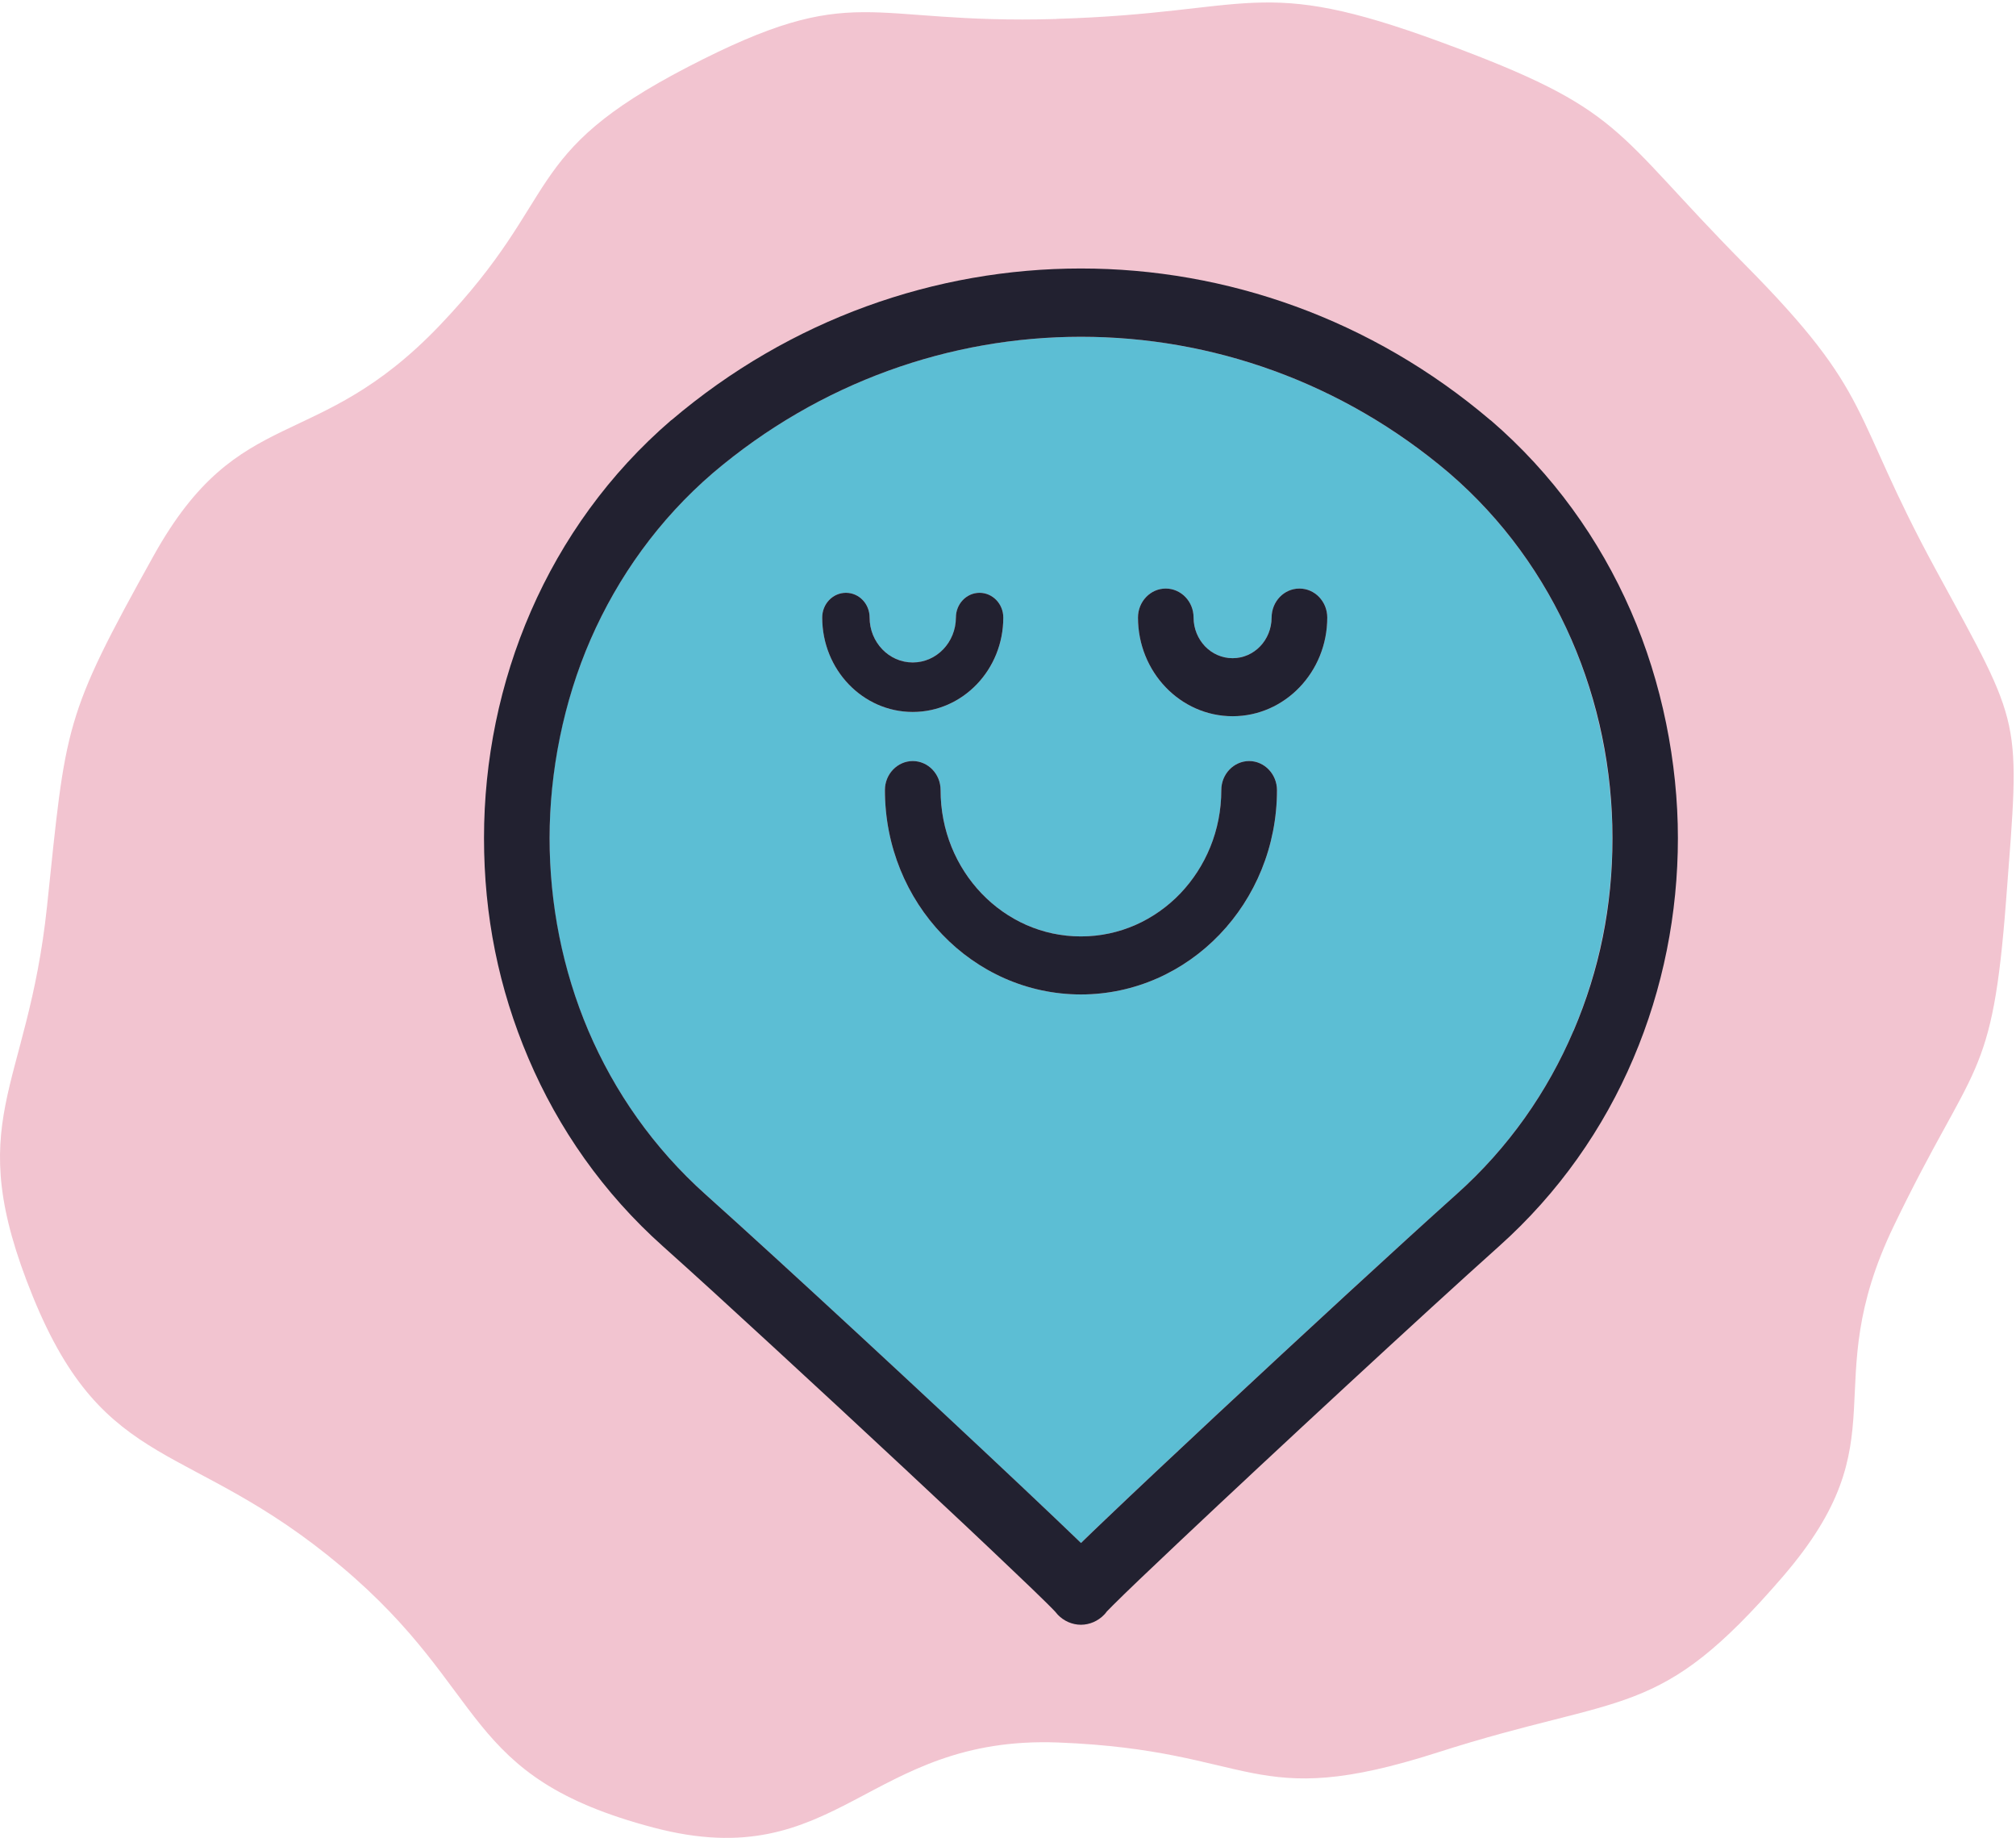 <svg width="373" height="340" viewBox="0 0 373 340" fill="none" xmlns="http://www.w3.org/2000/svg">
<path opacity="0.27" d="M195.452 3.492C232.228 2.403 232.443 -4.802 266.639 7.799C300.845 20.399 297.954 23.796 322.861 48.966C347.049 73.397 342.05 75.805 358.186 105.432C374.322 135.059 373.774 132.271 371.183 166.365C368.592 200.458 365.292 195.862 350.403 226.767C335.837 256.994 352.112 265.857 329.827 291.707C306.704 318.526 300.91 313 265.951 324.211C231.239 335.343 232.561 323.802 195.871 322.363C160.332 320.974 155.215 347.113 120.987 338.12C84.996 328.658 90.876 313.09 63.13 289.778C35.03 266.167 19.496 272.821 6.091 239.887C-7.315 206.953 5.059 202.267 8.703 167.644C12.24 133.98 11.702 132.861 28.418 102.814C44.35 74.187 58.389 84.269 81.394 60.158C104.4 36.047 95.939 28.622 127.286 12.375C158.623 -3.852 159.59 4.571 195.452 3.512V3.492Z" fill="#D12652"/>
<path d="M290.71 118.258C285.651 106.685 278.107 96.106 268.08 87.485C248.297 70.686 224.168 62.301 199.992 62.301C175.817 62.301 151.657 70.701 131.875 87.517C121.878 96.122 114.334 106.701 109.275 118.258C104.216 129.832 101.671 142.432 101.671 155.031C101.671 167.631 104.049 179.394 108.851 190.683C113.668 201.957 120.878 212.346 130.572 220.998C144.977 233.914 172.53 259.445 189.526 275.487C193.812 279.529 197.402 282.955 199.992 285.45C201.25 284.218 202.764 282.766 204.476 281.139C209.763 276.087 217.018 269.282 224.91 261.908C240.709 247.177 259.052 230.267 269.398 221.014C279.107 212.346 286.317 201.957 291.119 190.683C295.921 179.41 298.314 167.221 298.314 155.047C298.314 142.874 295.754 129.848 290.695 118.258H290.71ZM152.127 114.248C152.127 111.722 154.081 109.669 156.52 109.669C158.958 109.669 160.897 111.722 160.897 114.232C160.897 116.537 161.791 118.606 163.245 120.121C164.684 121.621 166.668 122.553 168.88 122.553C173.288 122.553 176.847 118.827 176.863 114.248C176.863 111.722 178.817 109.669 181.24 109.669C183.664 109.669 185.633 111.722 185.633 114.248C185.633 123.895 178.135 131.711 168.88 131.711C159.625 131.711 152.127 123.895 152.127 114.248ZM199.992 183.973C179.968 183.957 163.73 167.047 163.73 146.158C163.73 143.205 166.032 140.805 168.88 140.789C171.728 140.805 174.03 143.189 174.03 146.158C174.03 153.658 176.923 160.384 181.634 165.31C186.36 170.22 192.813 173.236 199.992 173.236C207.172 173.236 213.64 170.22 218.366 165.31C223.062 160.384 225.97 153.658 225.97 146.158C225.97 143.205 228.273 140.805 231.12 140.789C233.953 140.805 236.255 143.205 236.27 146.158C236.27 167.047 220.032 183.957 199.992 183.973ZM228.061 132.5C218.381 132.5 210.55 124.321 210.55 114.248C210.55 111.28 212.853 108.88 215.685 108.88C218.518 108.88 220.835 111.28 220.835 114.232C220.835 116.316 221.653 118.195 222.956 119.569C224.259 120.927 226.076 121.764 228.061 121.764C232.044 121.764 235.255 118.416 235.271 114.248C235.286 111.264 237.573 108.88 240.421 108.88C243.268 108.88 245.571 111.28 245.571 114.248C245.571 124.321 237.725 132.5 228.061 132.5Z" fill="#5CBED4"/>
<path d="M301.735 113.032C295.949 99.77 287.27 87.612 275.803 77.744H275.773C253.764 59.018 226.862 49.67 199.991 49.67C173.119 49.67 146.233 59.018 124.224 77.728H124.193C112.712 87.612 104.032 99.77 98.246 113.032C92.46 126.295 89.551 140.664 89.551 155.032C89.551 169.4 92.263 182.852 97.776 195.799C103.29 208.746 111.591 220.699 122.694 230.599C128.071 235.399 135.327 242.03 143.203 249.293C151.08 256.54 159.578 264.419 167.378 271.698C175.194 278.977 182.329 285.687 187.479 290.613C190.069 293.061 192.159 295.082 193.568 296.471C194.265 297.166 194.81 297.703 195.113 298.034L195.234 298.16C195.386 298.35 195.552 298.555 195.719 298.729C196.84 299.897 198.4 300.576 199.991 300.576C201.581 300.576 203.156 299.897 204.277 298.729C204.444 298.555 204.611 298.366 204.747 298.176C204.747 298.176 204.762 298.176 204.762 298.145C204.959 297.939 205.383 297.497 205.959 296.929C208.2 294.687 212.699 290.392 218.41 285.008C235.511 268.872 263.67 242.804 277.303 230.599C288.39 220.699 296.706 208.746 302.205 195.799C307.718 182.868 310.445 168.942 310.445 155.047C310.445 141.153 307.537 126.295 301.735 113.032ZM291.132 190.684C286.33 201.957 279.12 212.346 269.411 220.999C259.065 230.267 240.722 247.177 224.923 261.909C217.031 269.282 209.776 276.087 204.489 281.14C202.778 282.766 201.263 284.219 200.006 285.45C197.416 282.956 193.826 279.529 189.539 275.487C172.544 259.445 144.991 233.914 130.586 221.015C120.891 212.346 113.681 201.957 108.864 190.684C104.063 179.394 101.684 167.221 101.684 155.032C101.684 142.842 104.229 129.832 109.288 118.259C114.348 106.701 121.891 96.122 131.888 87.517C151.671 70.702 175.831 62.302 200.006 62.302C224.181 62.302 248.311 70.686 268.093 87.486C278.121 96.106 285.664 106.685 290.723 118.259C295.782 129.848 298.342 142.448 298.342 155.047C298.342 167.647 295.949 179.41 291.147 190.684H291.132Z" fill="#222130"/>
<path d="M185.631 114.248C185.631 123.895 178.133 131.711 168.878 131.711C159.623 131.711 152.125 123.895 152.125 114.248C152.125 111.722 154.079 109.669 156.517 109.669C158.956 109.669 160.895 111.722 160.895 114.232C160.895 116.538 161.789 118.606 163.243 120.122C164.682 121.622 166.666 122.553 168.878 122.553C173.285 122.553 176.845 118.827 176.86 114.248C176.86 111.722 178.814 109.669 181.238 109.669C183.661 109.669 185.631 111.722 185.631 114.248Z" fill="#222130"/>
<path d="M245.571 114.248C245.571 124.321 237.724 132.5 228.06 132.5C218.396 132.5 210.55 124.321 210.55 114.248C210.55 111.28 212.853 108.88 215.685 108.88C218.518 108.88 220.835 111.28 220.835 114.232C220.835 116.316 221.653 118.195 222.956 119.569C224.259 120.927 226.076 121.764 228.06 121.764C232.044 121.764 235.255 118.416 235.271 114.248C235.286 111.264 237.573 108.88 240.421 108.88C243.268 108.88 245.571 111.28 245.571 114.248Z" fill="#222130"/>
<path d="M236.268 146.158C236.268 167.047 220.03 183.957 199.99 183.973C179.965 183.957 163.727 167.047 163.727 146.158C163.727 143.205 166.029 140.805 168.877 140.789C171.725 140.805 174.027 143.189 174.027 146.158C174.027 153.657 176.92 160.384 181.631 165.31C186.357 170.22 192.81 173.236 199.99 173.236C207.17 173.236 213.638 170.22 218.363 165.31C223.059 160.384 225.967 153.657 225.967 146.158C225.967 143.205 228.27 140.805 231.118 140.789C233.95 140.805 236.252 143.205 236.268 146.158Z" fill="#222130"/>
</svg>
